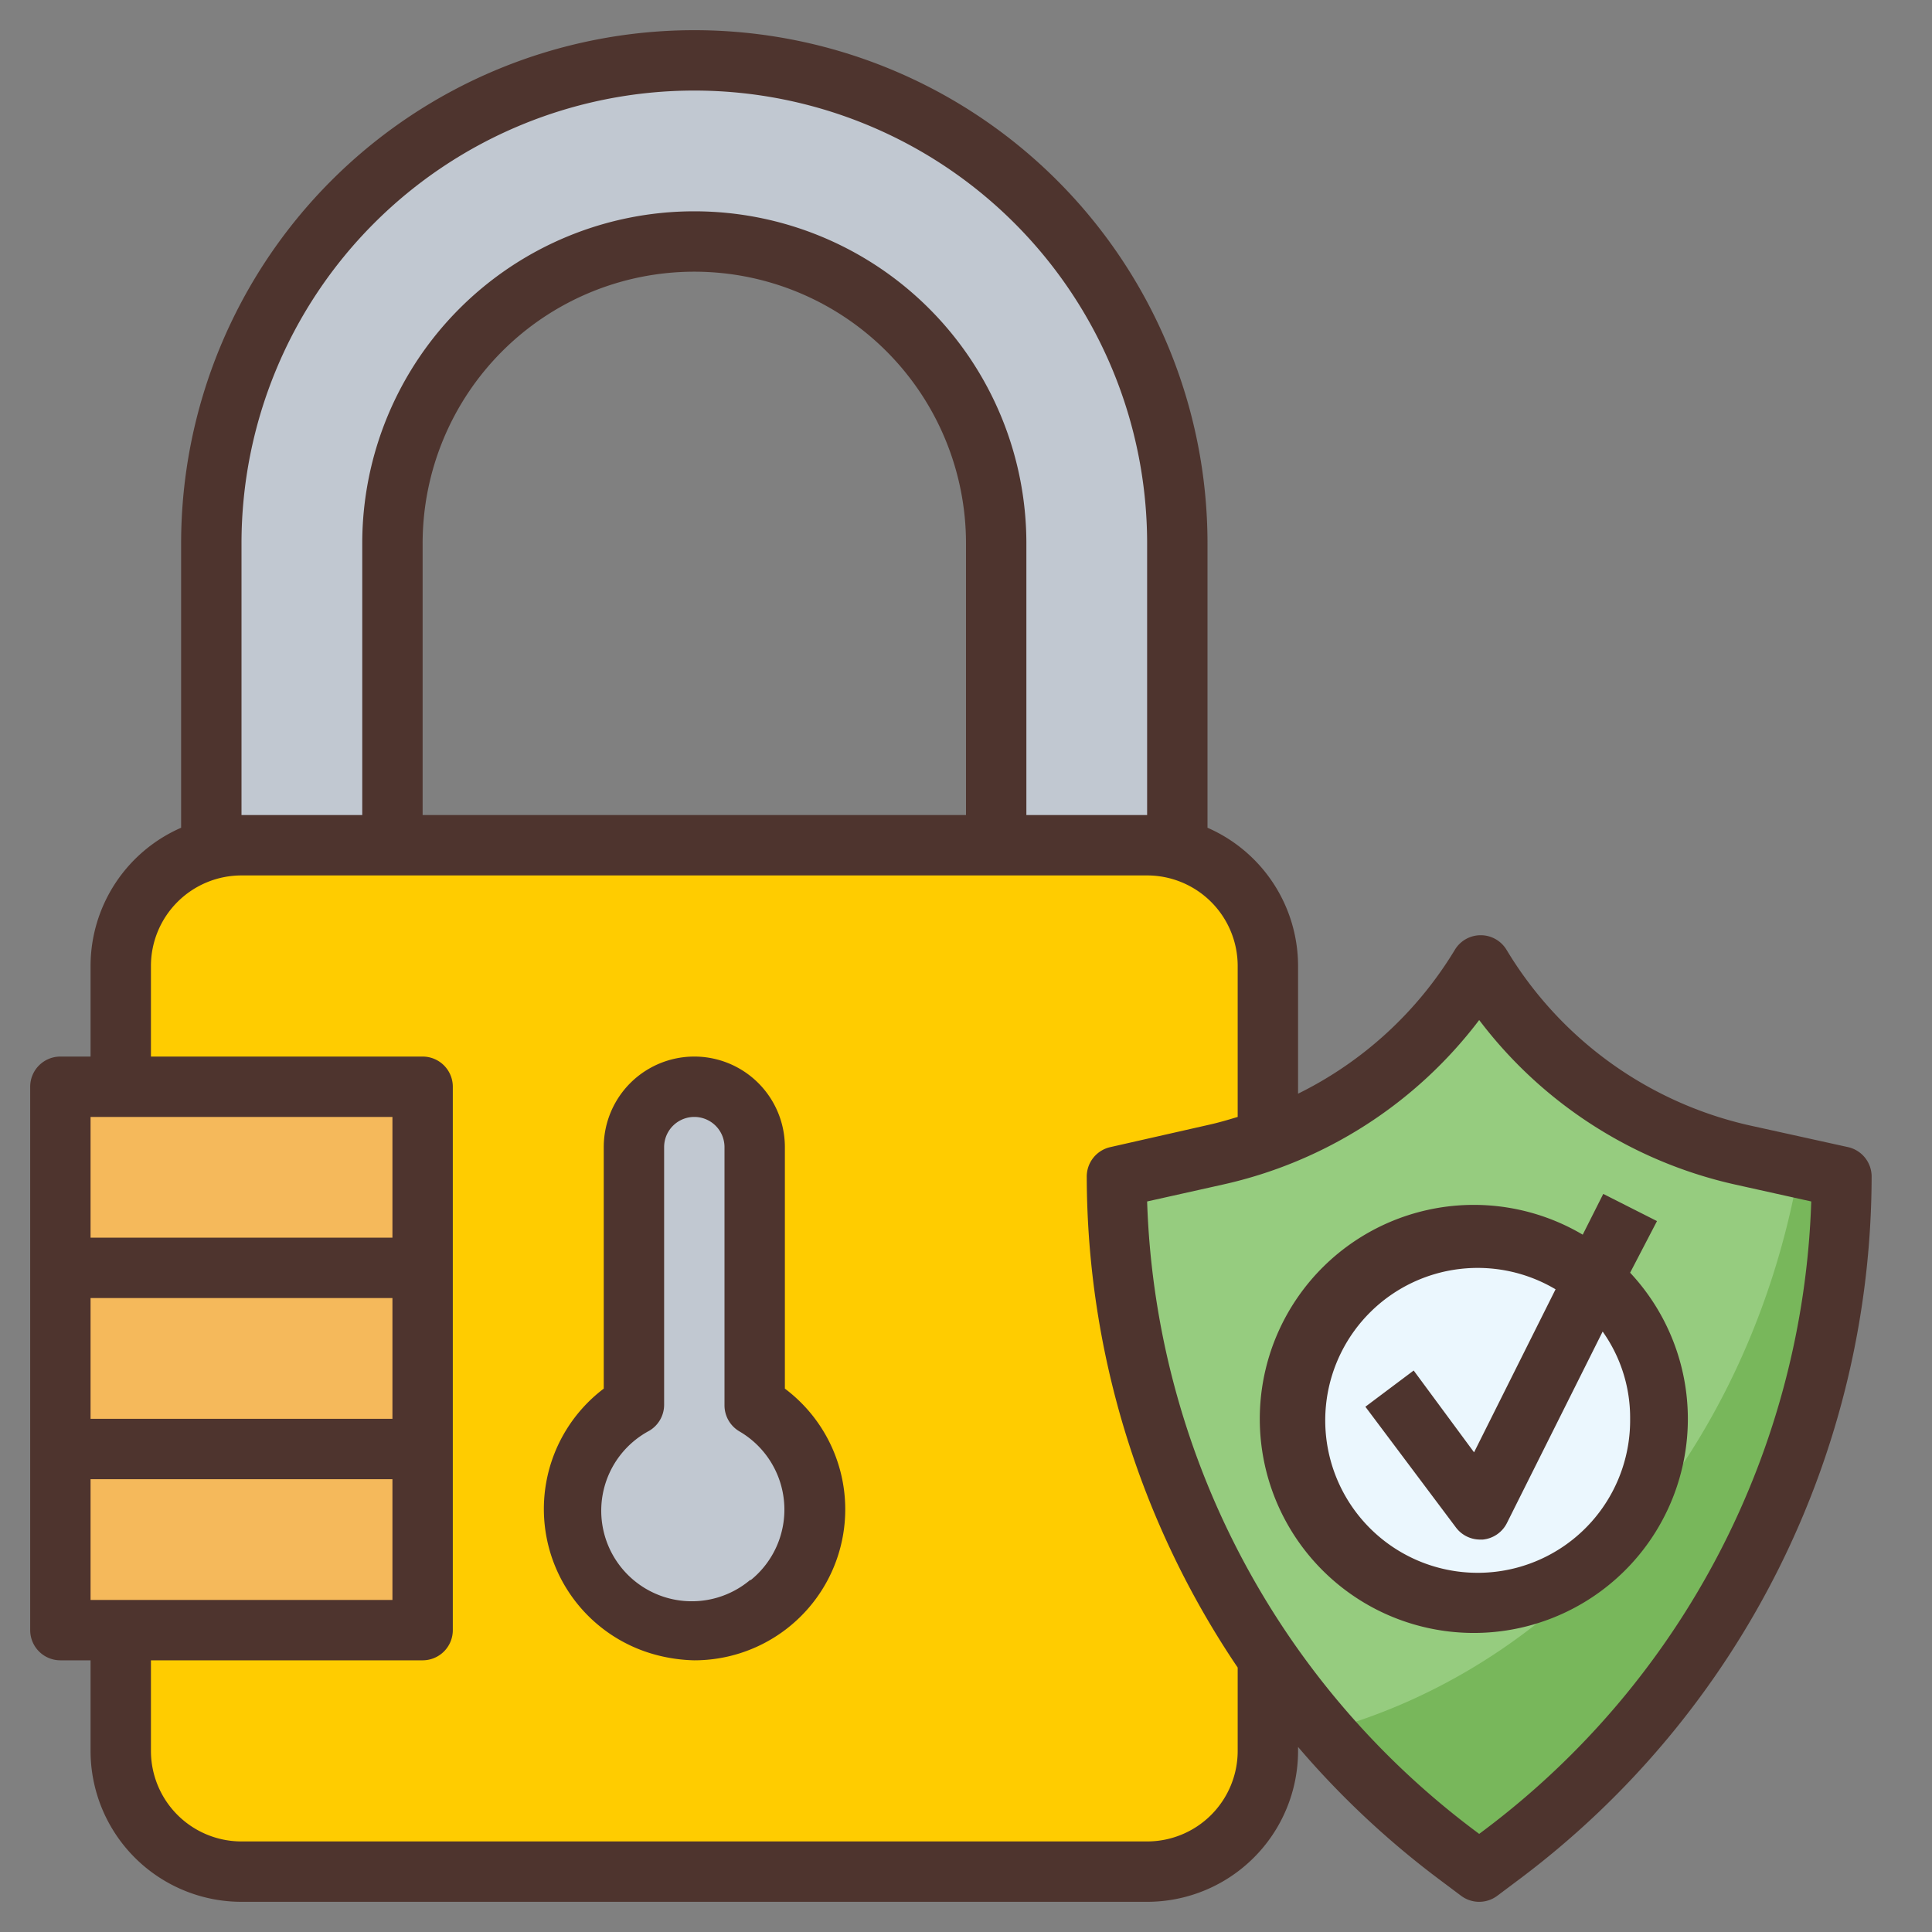 <?xml version="1.0" encoding="UTF-8"?>
<svg xmlns="http://www.w3.org/2000/svg" height="512" viewBox="0 0 64 64" width="512" class="">
  <rect x="0" y="0" width="64" height="64" fill="#808080" stroke="none"/>
  <g>
    <g>
      <g id="Layer_14" data-name="Layer 14">
        <rect fill="#f7d881" height="34" rx="4" width="38" x="4" y="28" data-original="#FFCC00" class="" style="fill:#FFCC00" data-old_color="#f7d881"></rect>
        <path d="m61 39-3.31-.74a13.56 13.56 0 0 1 -8.69-6.26 13.56 13.56 0 0 1 -8.69 6.26l-3.31.74a28 28 0 0 0 11.2 22.4l.8.6.8-.6a28 28 0 0 0 11.2-22.4z" fill="#78b75b" data-original="#78B75B" class=""></path>
        <path d="m43.86 57.35c8-2.16 14.14-9.46 15.74-18.66l-1.91-.43a13.56 13.56 0 0 1 -8.69-6.26 13.56 13.56 0 0 1 -8.69 6.26l-3.31.74a28 28 0 0 0 6.86 18.35z" fill="#96cc7f" data-original="#96CC7F" class=""></path>
        <path d="m8 28h5v-10a10 10 0 0 1 20 0v10h5a4.09 4.09 0 0 1 1 .14v-10.14a16 16 0 0 0 -32 0v10.14a4.09 4.09 0 0 1 1-.14z" fill="#c1c8d1" data-original="#C1C8D1" class=""></path>
        <path d="m2 36h12v18h-12z" fill="#f5b95b" data-original="#F5B95B" class=""></path>
        <path d="m25 46.55v-8.55a2 2 0 0 0 -2-2 2 2 0 0 0 -2 2v8.55a4 4 0 1 0 4 0z" fill="#c1c8d1" data-original="#C1C8D1" class=""></path>
        <circle cx="49" cy="47" fill="#ebf7fe" r="6" data-original="#EBF7FE" class=""></circle>
        <path d="m26 46v-8a3 3 0 0 0 -6 0v8a5 5 0 0 0 1.81 8.84 5.37 5.37 0 0 0 1.19.16 5 5 0 0 0 3-9zm-1.14 6.33a3 3 0 1 1 -3.36-4.93 1 1 0 0 0 .5-.87v-8.53a1 1 0 0 1 2 0v8.55a1 1 0 0 0 .5.87 3 3 0 0 1 .36 4.93z" data-original="#000000" class="active-path" style="fill:#4E342E" data-old_color="#000000"></path>
        <path d="m61.22 38-3.31-.73a12.63 12.63 0 0 1 -8-5.8 1 1 0 0 0 -1.72 0 12.55 12.55 0 0 1 -5.19 4.76v-4.23a5 5 0 0 0 -3-4.58v-9.42a17 17 0 0 0 -34 0v9.42a5 5 0 0 0 -3 4.58v3h-1a1 1 0 0 0 -1 1v18a1 1 0 0 0 1 1h1v3a5 5 0 0 0 5 5h30a5 5 0 0 0 5-5v-.13a29.08 29.08 0 0 0 4.6 4.33l.8.6a1 1 0 0 0 1.2 0l.8-.6a29.15 29.15 0 0 0 11.6-23.2 1 1 0 0 0 -.78-1zm-53.22-20a15 15 0 0 1 30 0v9h-4v-9a11 11 0 0 0 -22 0v9h-4zm24 9h-18v-9a9 9 0 0 1 18 0zm-19 10v4h-10v-4zm-10 16v-4h10v4zm10-6h-10v-4h10zm28 11a3 3 0 0 1 -3 3h-30a3 3 0 0 1 -3-3v-3h9a1 1 0 0 0 1-1v-18a1 1 0 0 0 -1-1h-9v-3a3 3 0 0 1 3-3h30a3 3 0 0 1 3 3v5c-.3.09-.6.18-.91.25l-3.31.75a1 1 0 0 0 -.78 1 29.14 29.14 0 0 0 5 16.24zm8.2 2.6-.2.15-.2-.15a27.15 27.15 0 0 1 -10.8-20.8l2.51-.56a14.63 14.63 0 0 0 8.49-5.45 14.63 14.63 0 0 0 8.48 5.45l2.52.56a27.15 27.15 0 0 1 -10.8 20.8z" data-original="#000000" class="active-path" style="fill:#4E342E" data-old_color="#000000"></path>
        <path d="m54.89 40.45-1.78-.9-.68 1.35a7.09 7.09 0 1 0 1.57 1.26zm-.89 6.55a5.05 5.05 0 1 1 -2.47-4.29l-2.7 5.4-2-2.71-1.6 1.2 3 4a1 1 0 0 0 .8.4h.09a1 1 0 0 0 .8-.55l3.17-6.34a4.92 4.92 0 0 1 .91 2.89z" data-original="#000000" class="active-path" style="fill:#4E342E" data-old_color="#000000"></path>
      </g>
    </g>
  </g>
</svg>

